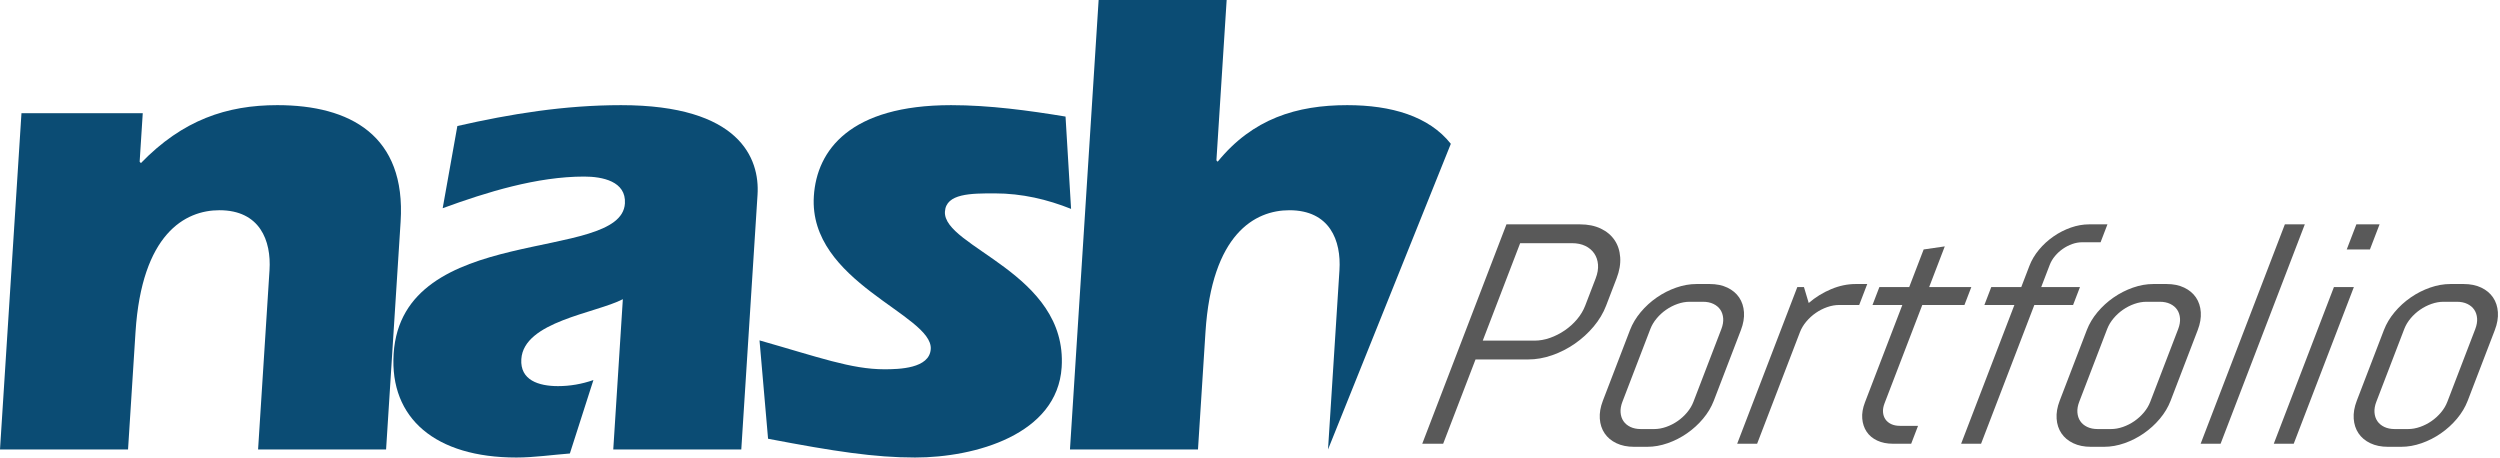 <?xml version="1.0" encoding="UTF-8" standalone="no"?>
<svg xmlns="http://www.w3.org/2000/svg" xmlns:xlink="http://www.w3.org/1999/xlink" xmlns:serif="http://www.serif.com/" width="100%" height="100%" viewBox="0 0 851 156" version="1.1" xml:space="preserve" style="fill-rule:evenodd;clip-rule:evenodd;stroke-linejoin:round;stroke-miterlimit:2;">
  <g>
    <path d="M47.538,55.046l0.425,0.47c14.241,-14.692 29.239,-19.725 46.446,-19.725c24.767,-0 43.835,10.319 41.96,39.678l-4.944,77.524l-43.573,0l3.889,-61.015c0.641,-10.09 -3.284,-20.417 -17.05,-20.417c-11.695,-0 -26.426,8.033 -28.564,41.516l-2.54,39.916l-43.587,0l7.306,-114.451l41.286,0l-1.054,16.504Z" style="fill:#0b4c74;fill-rule:nonzero;"></path>
    <path d="M212.013,101.846c-9.252,4.811 -33.743,7.563 -34.556,20.404c-0.454,7.117 5.835,9.185 12.487,9.185c4.125,-0 8.071,-0.695 12.055,-2.068l-8.017,24.999c-5.989,0.46 -12.241,1.373 -18.204,1.373c-27.526,0 -43.186,-13.304 -41.786,-35.318c2.87,-44.952 77.418,-30.738 78.727,-51.155c0.478,-7.56 -7.674,-9.166 -13.869,-9.166c-16.052,0 -33.135,5.274 -48.163,10.771l4.995,-27.977c18.153,-4.133 36.465,-7.103 55.726,-7.103c40.37,-0 47.243,18.109 46.454,30.499l-5.53,86.703l-43.579,-0l3.26,-51.147Z" style="fill:#0b4c74;fill-rule:nonzero;"></path>
    <path d="M258.539,115.867c20.047,5.698 31.251,9.834 42.481,9.834c5.046,-0 15.382,-0.236 15.807,-6.887c0.754,-11.707 -41.673,-22.71 -39.792,-52.061c0.992,-15.601 12.298,-30.961 46.703,-30.961c13.066,-0 26.483,1.822 38.97,3.887l1.887,31.426c-8.052,-3.206 -16.631,-5.281 -26.037,-5.281c-8.025,-0 -16.515,-0 -16.901,6.203c-0.781,12.149 41.784,20.866 39.732,52.982c-1.459,22.936 -29.48,30.731 -49.892,30.731c-13.764,0 -27.389,-2.062 -50.047,-6.389l-2.911,-33.484Z" style="fill:#0b4c74;fill-rule:nonzero;"></path>
    <path d="M452.058,152.994l3.892,-61.018c0.646,-10.087 -3.284,-20.414 -17.047,-20.414c-11.701,-0 -26.432,8.033 -28.562,41.516l-2.546,39.916l-43.578,0l9.757,-152.994l43.579,0l-3.487,54.587l0.427,0.46c11.949,-14.674 26.923,-19.255 44.116,-19.255c14.95,-0 27.808,3.746 35.251,13.16l-41.802,104.042Z" style="fill:#0b4c74;fill-rule:nonzero;"></path>
  </g>
  <g>
    <path d="M546.731,104.025c-0.973,2.534 -2.392,4.913 -4.257,7.135c-1.865,2.221 -4,4.166 -6.406,5.832c-2.407,1.667 -4.98,2.977 -7.72,3.932c-2.74,0.955 -5.453,1.432 -8.14,1.432l-17.94,0l-11.015,28.694l-7.121,0l28.666,-74.678l25.062,0c2.686,0 5.033,0.478 7.04,1.432c2.007,0.955 3.574,2.266 4.701,3.932c1.127,1.667 1.766,3.62 1.919,5.859c0.152,2.239 -0.258,4.626 -1.231,7.16l-3.558,9.27Zm-3.563,-9.27c0.64,-1.666 0.905,-3.22 0.796,-4.66c-0.11,-1.441 -0.534,-2.708 -1.273,-3.802c-0.74,-1.094 -1.753,-1.953 -3.041,-2.578c-1.287,-0.625 -2.814,-0.937 -4.58,-0.937l-17.61,-0l-12.733,33.173l17.609,-0c1.766,-0 3.533,-0.313 5.3,-0.938c1.767,-0.625 3.437,-1.475 5.009,-2.552c1.573,-1.076 2.967,-2.334 4.182,-3.775c1.216,-1.441 2.143,-2.995 2.783,-4.661l3.558,-9.27Z" style="fill:#595959;fill-rule:nonzero;"></path>
    <path d="M583.371,136.417c-0.826,2.152 -2.038,4.183 -3.636,6.093c-1.598,1.909 -3.425,3.576 -5.48,4.999c-2.055,1.424 -4.251,2.543 -6.589,3.359c-2.337,0.816 -4.646,1.224 -6.928,1.224l-4.526,-0c-2.282,-0 -4.278,-0.408 -5.989,-1.224c-1.711,-0.816 -3.048,-1.935 -4.01,-3.359c-0.963,-1.423 -1.51,-3.09 -1.642,-4.999c-0.131,-1.91 0.216,-3.941 1.042,-6.093l9.236,-24.06c0.826,-2.152 2.038,-4.183 3.636,-6.093c1.598,-1.909 3.424,-3.576 5.479,-4.999c2.056,-1.423 4.252,-2.543 6.589,-3.359c2.337,-0.816 4.647,-1.224 6.928,-1.224l4.527,0c2.282,0 4.278,0.408 5.989,1.224c1.711,0.816 3.047,1.936 4.01,3.359c0.962,1.423 1.509,3.09 1.641,4.999c0.132,1.91 -0.215,3.941 -1.042,6.093l-9.235,24.06Zm2.586,-24.424c0.493,-1.285 0.698,-2.491 0.616,-3.62c-0.082,-1.128 -0.405,-2.109 -0.968,-2.942c-0.564,-0.833 -1.35,-1.493 -2.359,-1.979c-1.01,-0.486 -2.195,-0.729 -3.557,-0.729l-4.526,0c-1.362,0 -2.734,0.243 -4.117,0.729c-1.382,0.486 -2.675,1.146 -3.878,1.979c-1.203,0.833 -2.279,1.814 -3.227,2.942c-0.949,1.129 -1.67,2.335 -2.163,3.62l-9.515,24.788c-0.493,1.285 -0.699,2.491 -0.617,3.62c0.083,1.128 0.405,2.109 0.969,2.942c0.563,0.833 1.349,1.493 2.359,1.979c1.009,0.486 2.195,0.729 3.557,0.729l4.526,-0c1.362,-0 2.734,-0.243 4.116,-0.729c1.383,-0.486 2.676,-1.146 3.879,-1.979c1.203,-0.833 2.279,-1.814 3.227,-2.942c0.948,-1.129 1.669,-2.335 2.162,-3.62l9.516,-24.788Z" style="fill:#595959;fill-rule:nonzero;"></path>
    <path d="M626.08,103.817c-1.362,-0 -2.734,0.243 -4.116,0.729c-1.383,0.486 -2.676,1.145 -3.879,1.979c-1.203,0.833 -2.279,1.814 -3.227,2.942c-0.948,1.128 -1.669,2.335 -2.162,3.619l-14.573,37.964l-6.79,0l20.47,-53.326l2.263,-0l1.62,5.416c2.305,-1.979 4.849,-3.55 7.633,-4.713c2.783,-1.163 5.555,-1.745 8.315,-1.745l3.974,0l-2.738,7.135l-6.79,-0Z" style="fill:#595959;fill-rule:nonzero;"></path>
    <path d="M644.381,151.05c-2.06,0 -3.862,-0.364 -5.403,-1.093c-1.542,-0.729 -2.738,-1.736 -3.588,-3.021c-0.85,-1.284 -1.345,-2.777 -1.483,-4.478c-0.138,-1.702 0.166,-3.524 0.912,-5.468l12.734,-33.173l-10.157,-0l2.339,-6.093l10.157,-0l4.918,-12.811l7.189,-1.042l-5.317,13.853l14.352,-0l-2.339,6.093l-14.352,-0l-12.854,33.485c-0.413,1.076 -0.585,2.074 -0.514,2.994c0.07,0.92 0.339,1.728 0.809,2.422c0.469,0.694 1.124,1.241 1.965,1.64c0.84,0.4 1.831,0.599 2.971,0.599l6.183,0l-2.339,6.093l-6.183,0Z" style="fill:#595959;fill-rule:nonzero;"></path>
    <path d="M708.798,82.465c-1.141,0 -2.276,0.2 -3.404,0.599c-1.129,0.399 -2.194,0.946 -3.197,1.641c-1.002,0.694 -1.895,1.51 -2.678,2.447c-0.783,0.938 -1.381,1.944 -1.794,3.021l-2.899,7.551l13.193,-0l-2.339,6.093l-13.193,-0l-18.131,47.233l-6.79,0l18.131,-47.233l-10.212,-0l2.339,-6.093l10.212,-0l2.779,-7.239c0.746,-1.944 1.836,-3.775 3.268,-5.494c1.433,-1.719 3.076,-3.22 4.931,-4.505c1.855,-1.284 3.824,-2.291 5.907,-3.02c2.083,-0.729 4.155,-1.094 6.216,-1.094l6.237,0l-2.339,6.093l-6.237,0Z" style="fill:#595959;fill-rule:nonzero;"></path>
    <path d="M738.873,136.417c-0.826,2.152 -2.038,4.183 -3.636,6.093c-1.598,1.909 -3.425,3.576 -5.48,4.999c-2.055,1.424 -4.251,2.543 -6.588,3.359c-2.338,0.816 -4.647,1.224 -6.929,1.224l-4.526,-0c-2.282,-0 -4.278,-0.408 -5.989,-1.224c-1.711,-0.816 -3.048,-1.935 -4.01,-3.359c-0.962,-1.423 -1.51,-3.09 -1.641,-4.999c-0.132,-1.91 0.215,-3.941 1.041,-6.093l9.236,-24.06c0.826,-2.152 2.038,-4.183 3.636,-6.093c1.598,-1.909 3.424,-3.576 5.479,-4.999c2.056,-1.423 4.252,-2.543 6.589,-3.359c2.337,-0.816 4.647,-1.224 6.928,-1.224l4.527,0c2.282,0 4.278,0.408 5.989,1.224c1.711,0.816 3.047,1.936 4.01,3.359c0.962,1.423 1.509,3.09 1.641,4.999c0.132,1.91 -0.215,3.941 -1.042,6.093l-9.235,24.06Zm2.586,-24.424c0.493,-1.285 0.698,-2.491 0.616,-3.62c-0.082,-1.128 -0.405,-2.109 -0.968,-2.942c-0.563,-0.833 -1.35,-1.493 -2.359,-1.979c-1.01,-0.486 -2.195,-0.729 -3.557,-0.729l-4.526,0c-1.362,0 -2.734,0.243 -4.117,0.729c-1.382,0.486 -2.675,1.146 -3.878,1.979c-1.203,0.833 -2.279,1.814 -3.227,2.942c-0.949,1.129 -1.669,2.335 -2.163,3.62l-9.515,24.788c-0.493,1.285 -0.699,2.491 -0.616,3.62c0.082,1.128 0.404,2.109 0.968,2.942c0.563,0.833 1.349,1.493 2.359,1.979c1.009,0.486 2.195,0.729 3.557,0.729l4.526,-0c1.362,-0 2.734,-0.243 4.116,-0.729c1.383,-0.486 2.676,-1.146 3.879,-1.979c1.203,-0.833 2.279,-1.814 3.227,-2.942c0.948,-1.129 1.669,-2.335 2.162,-3.62l9.516,-24.788Z" style="fill:#595959;fill-rule:nonzero;"></path>
    <path d="M749.098,151.05l28.667,-74.678l6.789,0l-28.666,74.678l-6.79,0Z" style="fill:#595959;fill-rule:nonzero;"></path>
    <path d="M798.83,84.913l3.278,-8.541l7.894,0l-3.278,8.541l-7.894,-0Zm-24.836,66.137l20.47,-53.326l6.79,-0l-20.47,53.326l-6.79,0Z" style="fill:#595959;fill-rule:nonzero;"></path>
    <path d="M840.002,136.417c-0.827,2.152 -2.039,4.183 -3.636,6.093c-1.598,1.909 -3.425,3.576 -5.48,4.999c-2.055,1.424 -4.251,2.543 -6.589,3.359c-2.337,0.816 -4.646,1.224 -6.928,1.224l-4.527,-0c-2.281,-0 -4.277,-0.408 -5.988,-1.224c-1.711,-0.816 -3.048,-1.935 -4.01,-3.359c-0.963,-1.423 -1.51,-3.09 -1.642,-4.999c-0.132,-1.91 0.216,-3.941 1.042,-6.093l9.236,-24.06c0.826,-2.152 2.038,-4.183 3.636,-6.093c1.597,-1.909 3.424,-3.576 5.479,-4.999c2.055,-1.423 4.252,-2.543 6.589,-3.359c2.337,-0.816 4.647,-1.224 6.928,-1.224l4.527,0c2.281,0 4.278,0.408 5.989,1.224c1.71,0.816 3.047,1.936 4.009,3.359c0.963,1.423 1.51,3.09 1.642,4.999c0.132,1.91 -0.216,3.941 -1.042,6.093l-9.235,24.06Zm2.585,-24.424c0.493,-1.285 0.699,-2.491 0.617,-3.62c-0.082,-1.128 -0.405,-2.109 -0.968,-2.942c-0.564,-0.833 -1.35,-1.493 -2.36,-1.979c-1.009,-0.486 -2.195,-0.729 -3.556,-0.729l-4.527,0c-1.361,0 -2.733,0.243 -4.116,0.729c-1.383,0.486 -2.675,1.146 -3.879,1.979c-1.203,0.833 -2.278,1.814 -3.227,2.942c-0.948,1.129 -1.669,2.335 -2.162,3.62l-9.515,24.788c-0.493,1.285 -0.699,2.491 -0.617,3.62c0.082,1.128 0.405,2.109 0.968,2.942c0.564,0.833 1.35,1.493 2.36,1.979c1.009,0.486 2.195,0.729 3.556,0.729l4.527,-0c1.361,-0 2.734,-0.243 4.116,-0.729c1.383,-0.486 2.676,-1.146 3.879,-1.979c1.203,-0.833 2.278,-1.814 3.227,-2.942c0.948,-1.129 1.669,-2.335 2.162,-3.62l9.515,-24.788Z" style="fill:#595959;fill-rule:nonzero;"></path>
  </g>
</svg>
